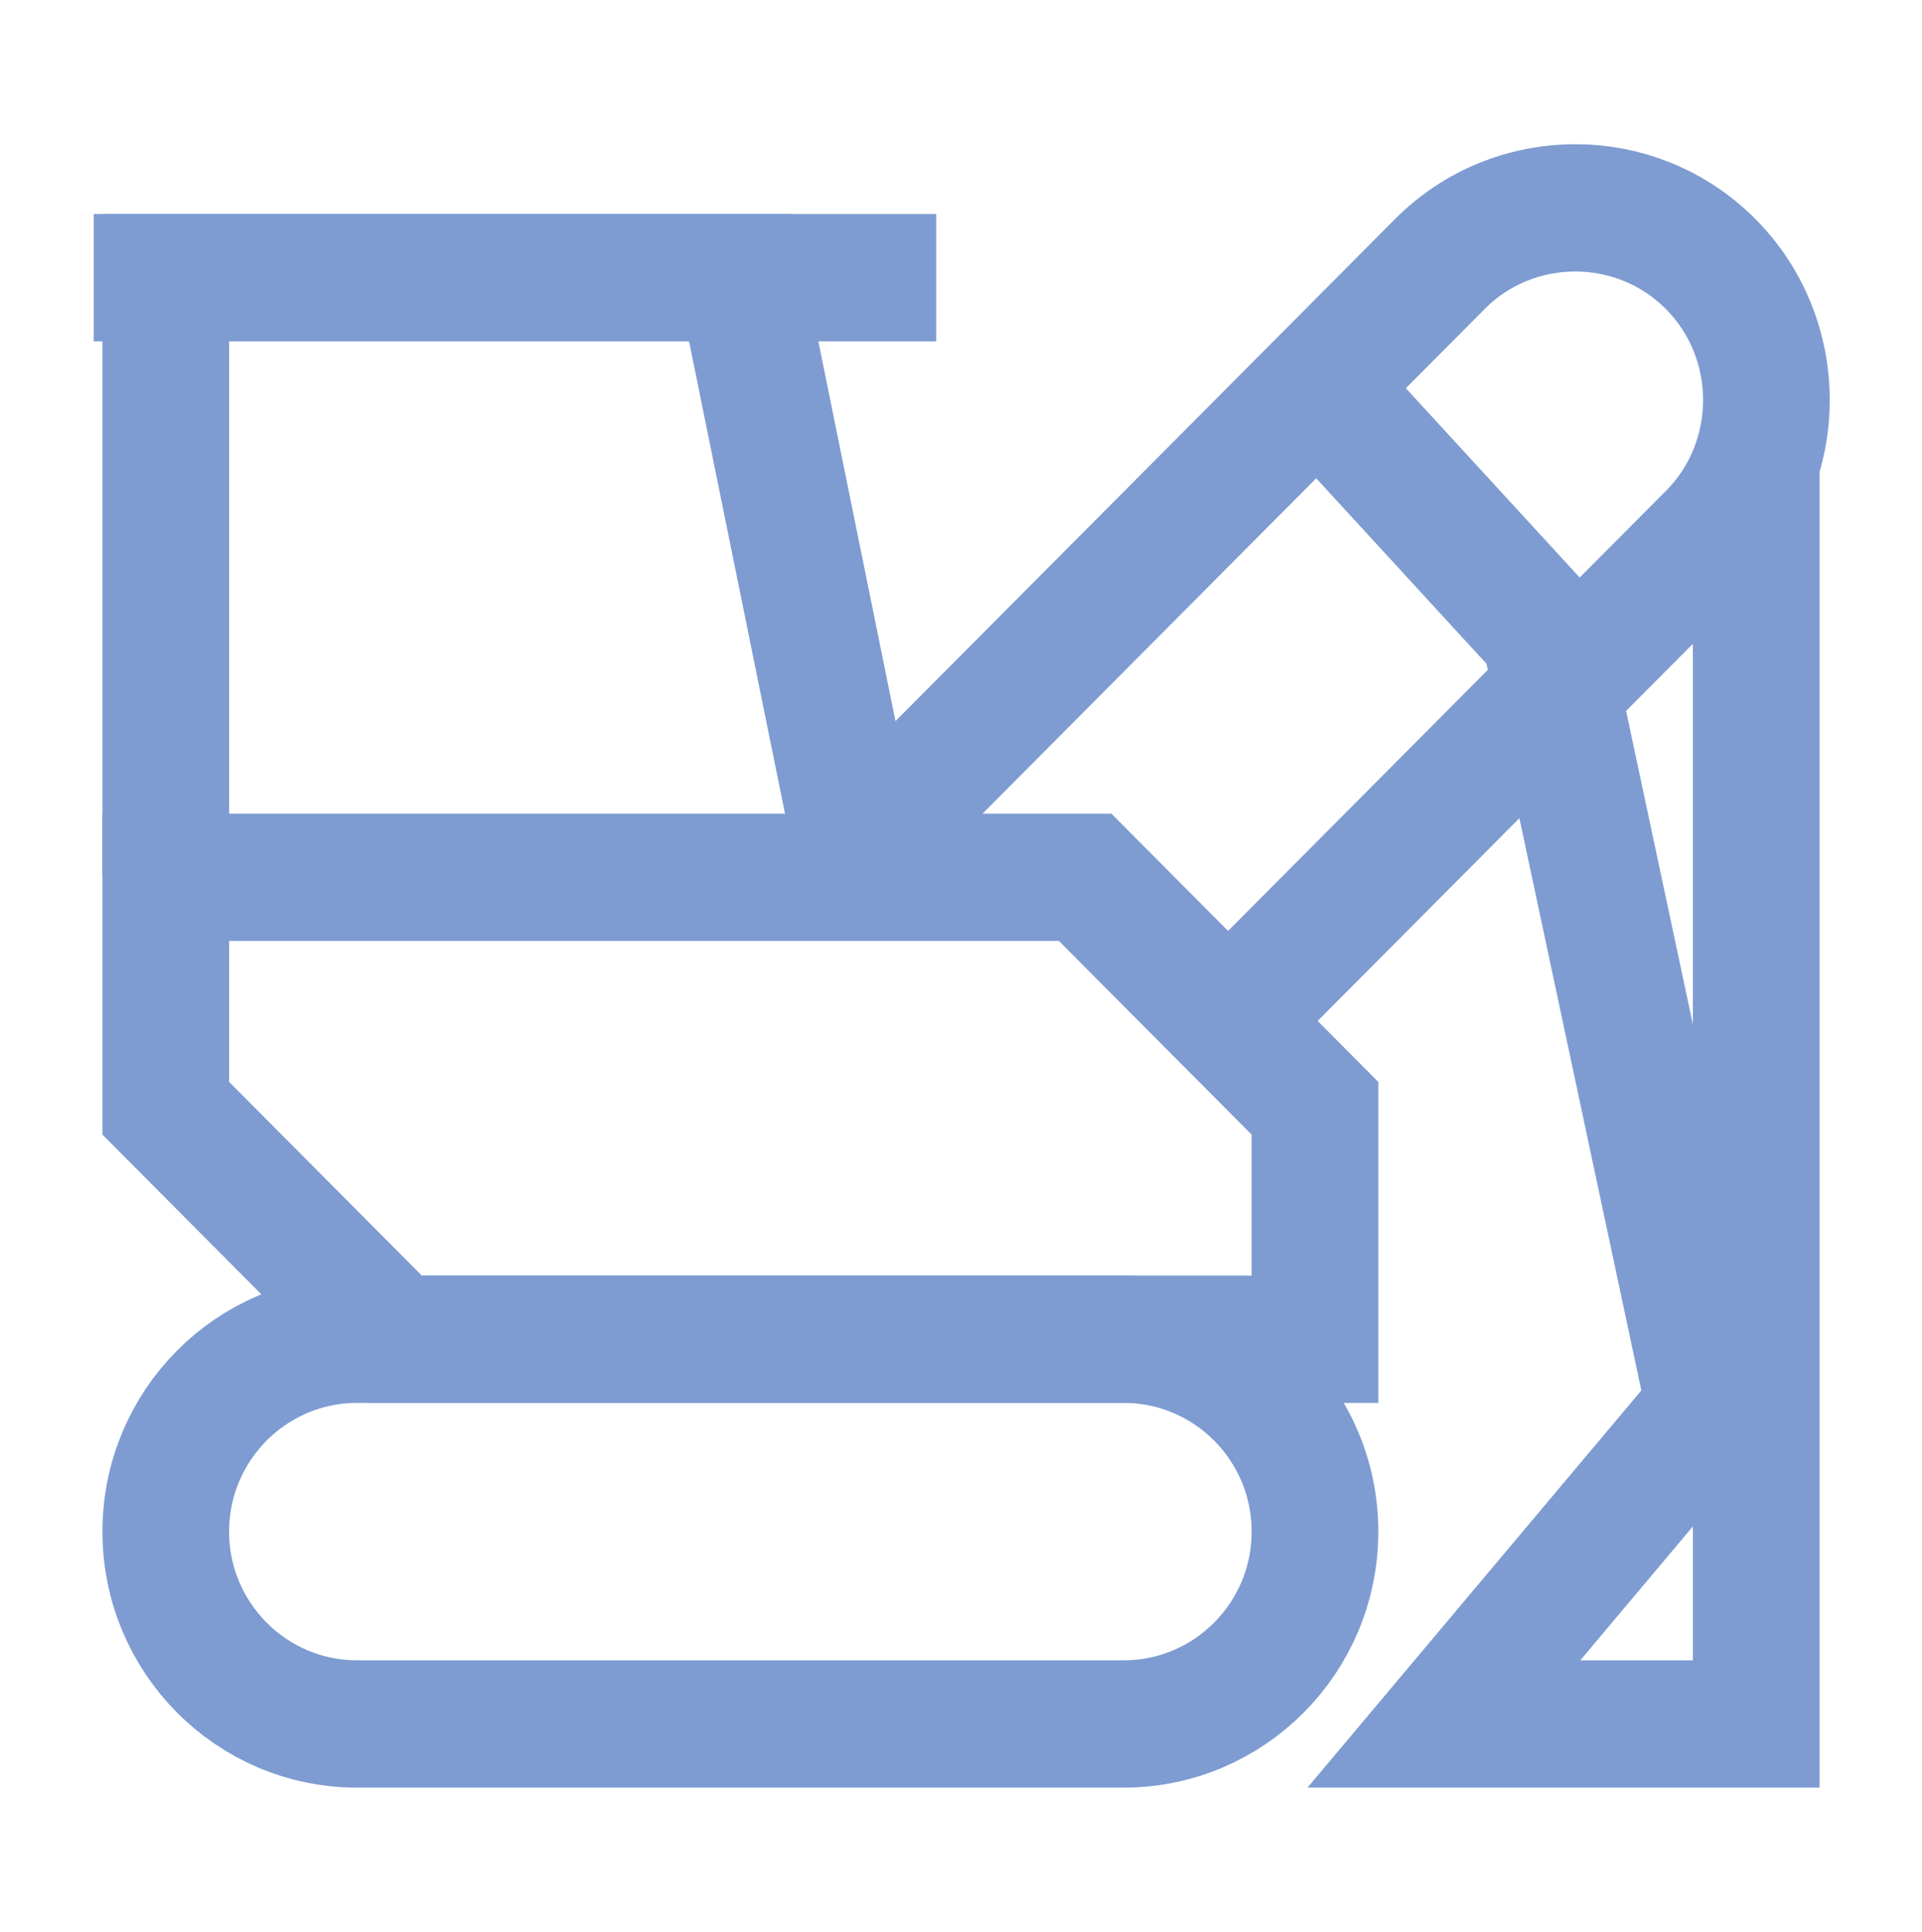 <svg width="192" height="193" xmlns="http://www.w3.org/2000/svg" xmlns:xlink="http://www.w3.org/1999/xlink" xml:space="preserve" overflow="hidden"><g transform="translate(-224 -474)"><path d="M112.24 171.36 35.68 171.36C25.12 171.36 16.56 162.8 16.56 152.24L16.56 152.24C16.56 141.68 25.12 133.12 35.68 133.12L112.24 133.12C122.8 133.12 131.36 141.68 131.36 152.24L131.36 152.24C131.36 162.8 122.8 171.36 112.24 171.36Z" stroke="#7E9CD1" stroke-width="12.654" stroke-miterlimit="10" fill="none" transform="matrix(1 0 0 1.005 224 474)"/><path d="M16.56 87.2 108.4 87.2 131.36 110.16 131.36 133.12 39.52 133.12 16.56 110.16Z" stroke="#7E9CD1" stroke-width="12.654" stroke-miterlimit="10" fill="none" transform="matrix(1 0 0 1.005 224 474)"/><path d="M89.84 80.24 143.84 26.24C151.28 18.8 163.44 18.8 170.88 26.24L170.88 26.24C178.32 33.68 178.32 45.84 170.88 53.28L122.64 101.52" stroke="#7E9CD1" stroke-width="12.654" stroke-miterlimit="10" fill="none" transform="matrix(1 0 0 1.005 224 474)"/><path d="M85.84 85.6 74 27.6 16.56 27.6 16.56 87.2" stroke="#7E9CD1" stroke-width="12.654" stroke-miterlimit="10" fill="none" transform="matrix(1 0 0 1.005 224 474)"/><path d="M175.44 46.08 175.44 171.36 144.24 171.36 170.8 139.92 154.32 62.96 131.36 38.08" stroke="#7E9CD1" stroke-width="12.654" stroke-miterlimit="10" fill="none" transform="matrix(1 0 0 1.005 224 474)"/><path d="M9.36 27.6 93.52 27.6" stroke="#7E9CD1" stroke-width="12.654" stroke-miterlimit="10" fill="none" transform="matrix(1 0 0 1.005 224 474)"/></g></svg>